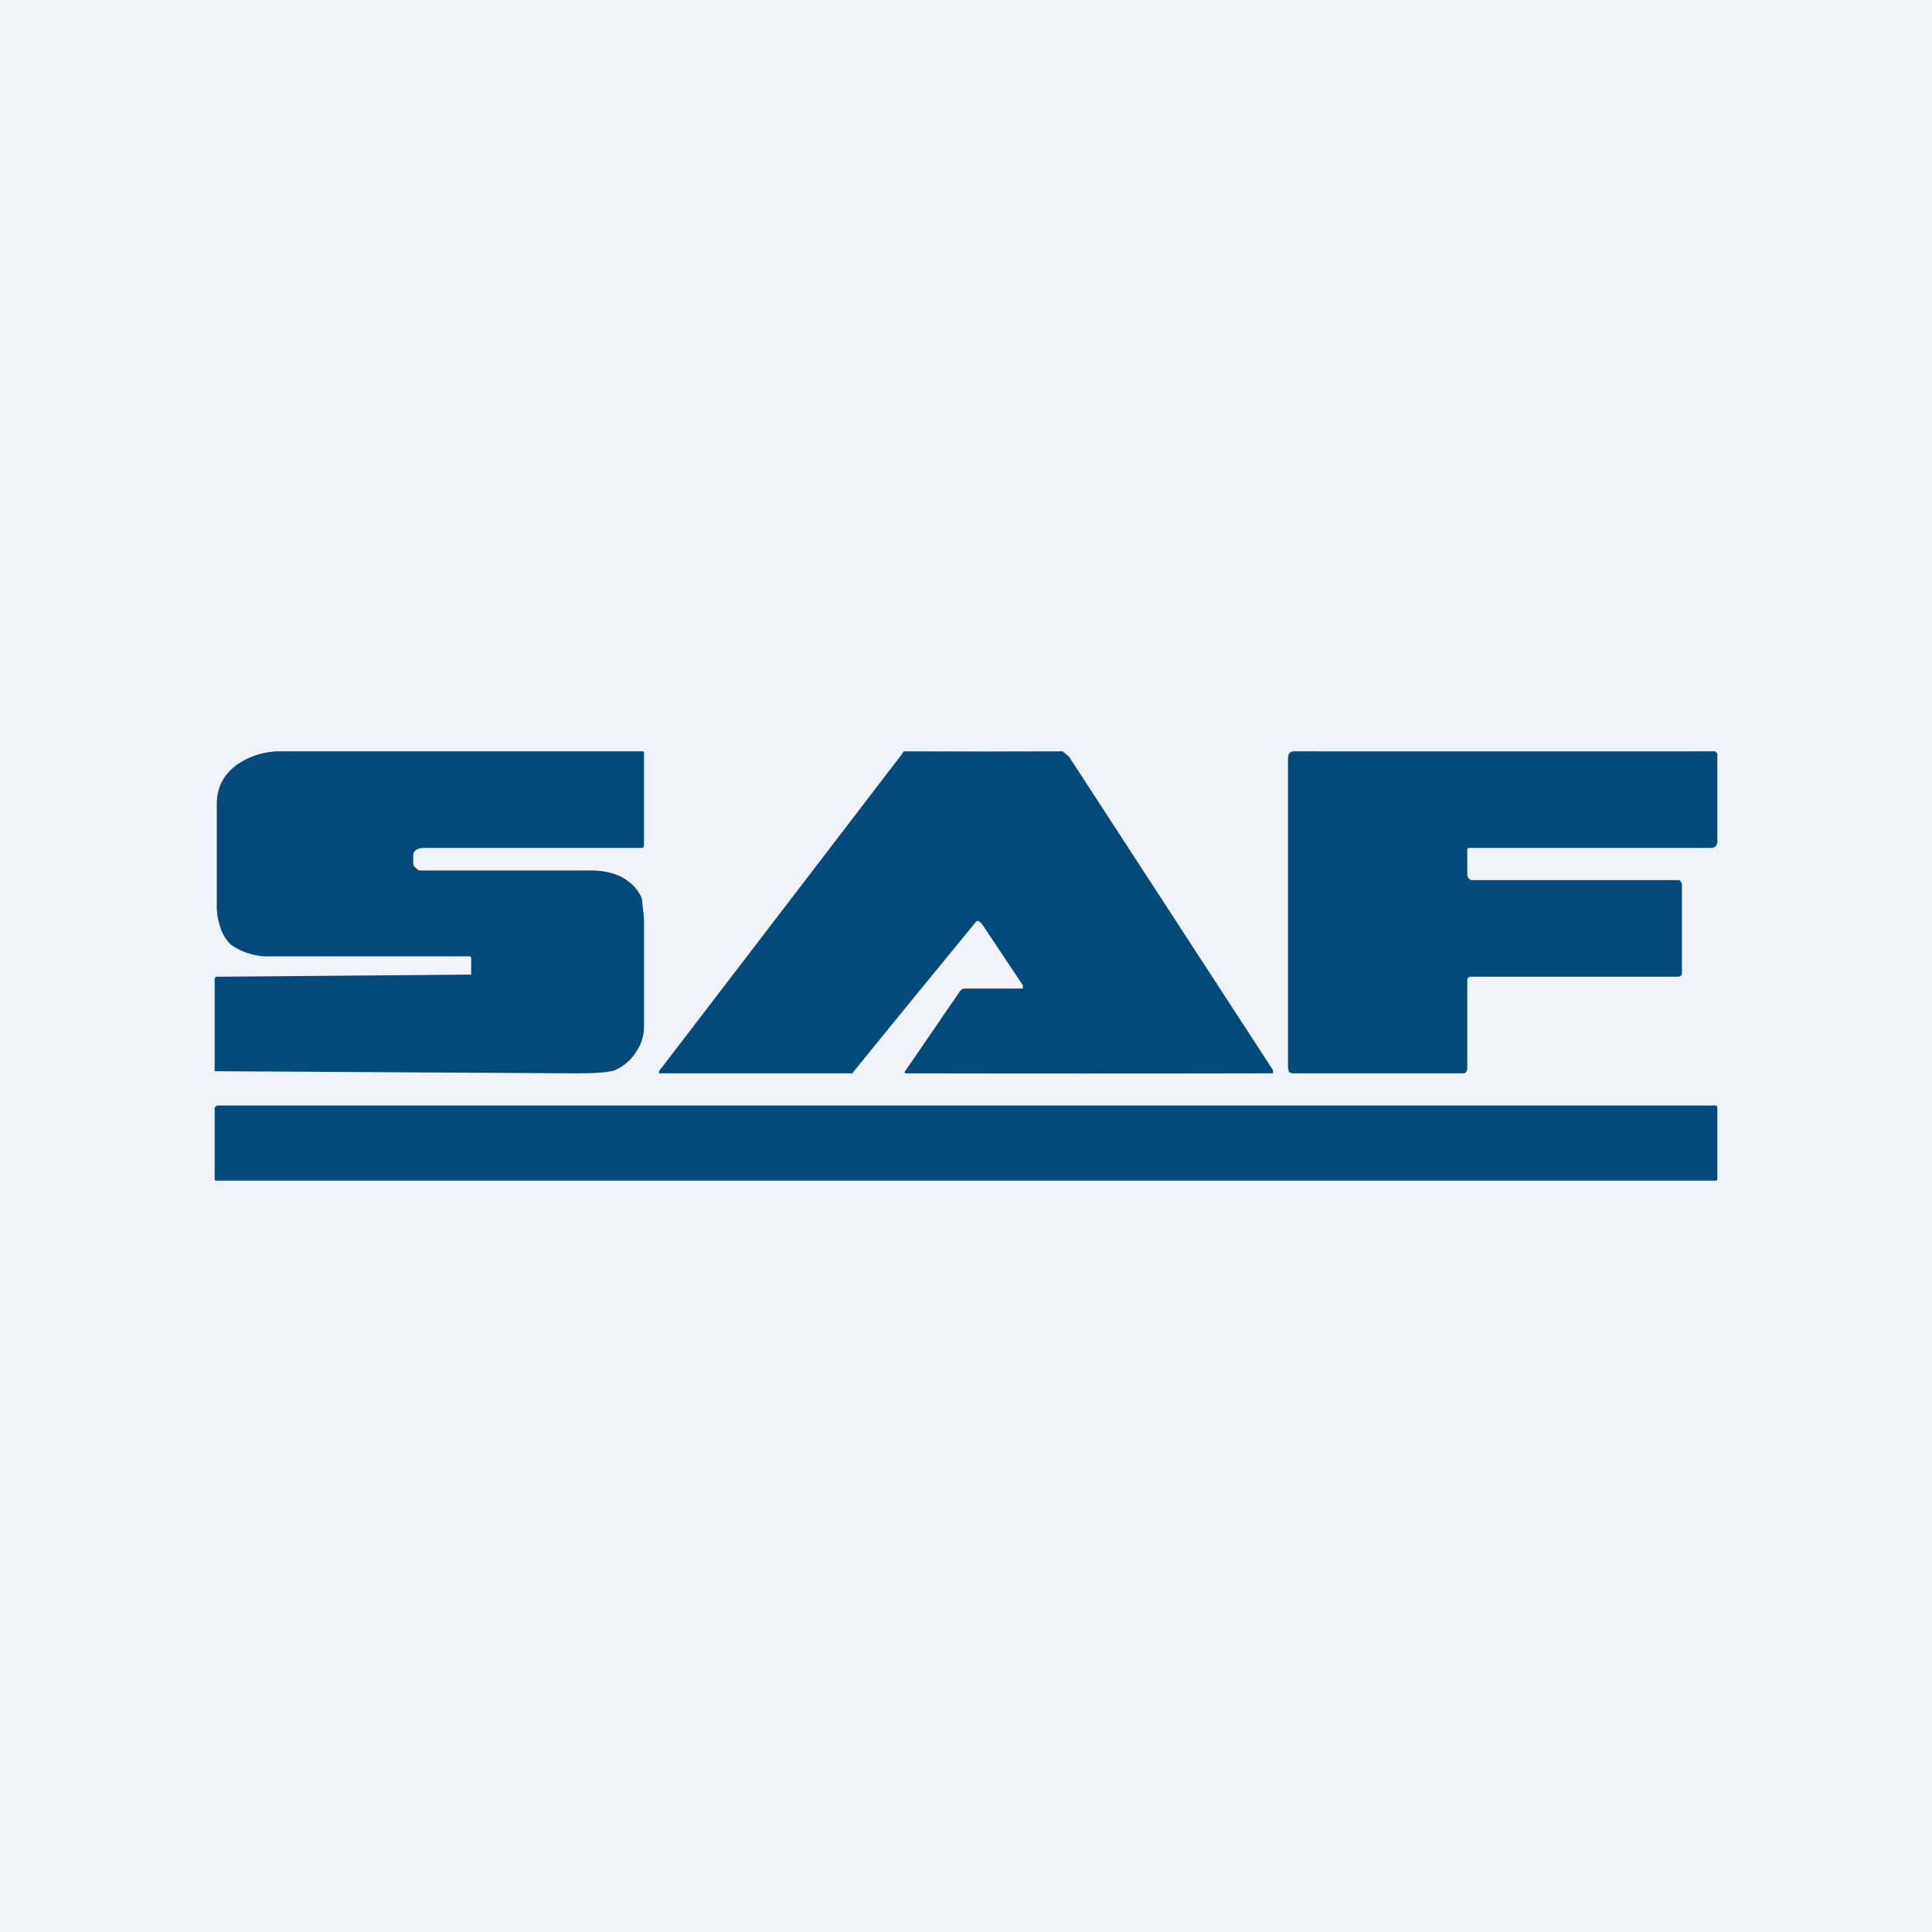 <!-- by TradingView --><svg width="18" height="18" viewBox="0 0 18 18" xmlns="http://www.w3.org/2000/svg"><path fill="#F0F3FA" d="M0 0h18v18H0z"/><path d="M15.98 10.3c.01 0 .02 0 .02.02v.66c0 .01 0 .02-.02.02H2.02c-.01 0-.02 0-.02-.02v-.66l.02-.02h13.96Zm0-3.3.02.02v.83l-.01.03-.03.02H13.7c-.02 0-.03 0-.03.02v.23c0 .02.02.05.04.05h1.93c.02 0 .03.03.03.04v.83c0 .02-.02.03-.04.03h-1.94l-.02.02v.83c0 .03-.01.05-.04.05h-1.59l-.03-.01-.01-.04V7.07c0-.05.02-.07.06-.07A4043.43 4043.43 0 0 0 16 7ZM9.9 7l.06.05 1.9 2.92V10h-.09a892.06 892.06 0 0 1-3.33 0c-.01 0-.02-.01 0-.03l.5-.73a.06.06 0 0 1 .05-.03h.54v-.03l-.38-.57c-.02-.02-.03-.03-.05-.03A286.8 286.8 0 0 0 7.94 10h-1.8v-.02L8.4 7.03 8.42 7a250.01 250.01 0 0 0 1.48 0ZM5.97 7C6 7 6 7 6 7.03v.83c0 .01 0 .04-.02.04H3.95c-.05 0-.1.02-.1.07v.07c0 .02.01.04.03.05.01.02.03.02.05.02h1.58c.1 0 .2.02.28.06.09.05.15.11.19.2l.02.19v1c0 .1-.03.18-.08.25a.44.44 0 0 1-.19.16c-.05.02-.17.03-.37.03A10581.14 10581.14 0 0 1 2 9.98v-.86l.01-.02a2901.45 2901.45 0 0 0 2.38-.02v-.14c0-.02 0-.03-.02-.03H2.52a.6.6 0 0 1-.37-.11.37.37 0 0 1-.1-.17.56.56 0 0 1-.03-.19v-.95c0-.16.07-.29.21-.38.11-.07.22-.1.34-.11h3.4Z" fill="#014A7A"/></svg>